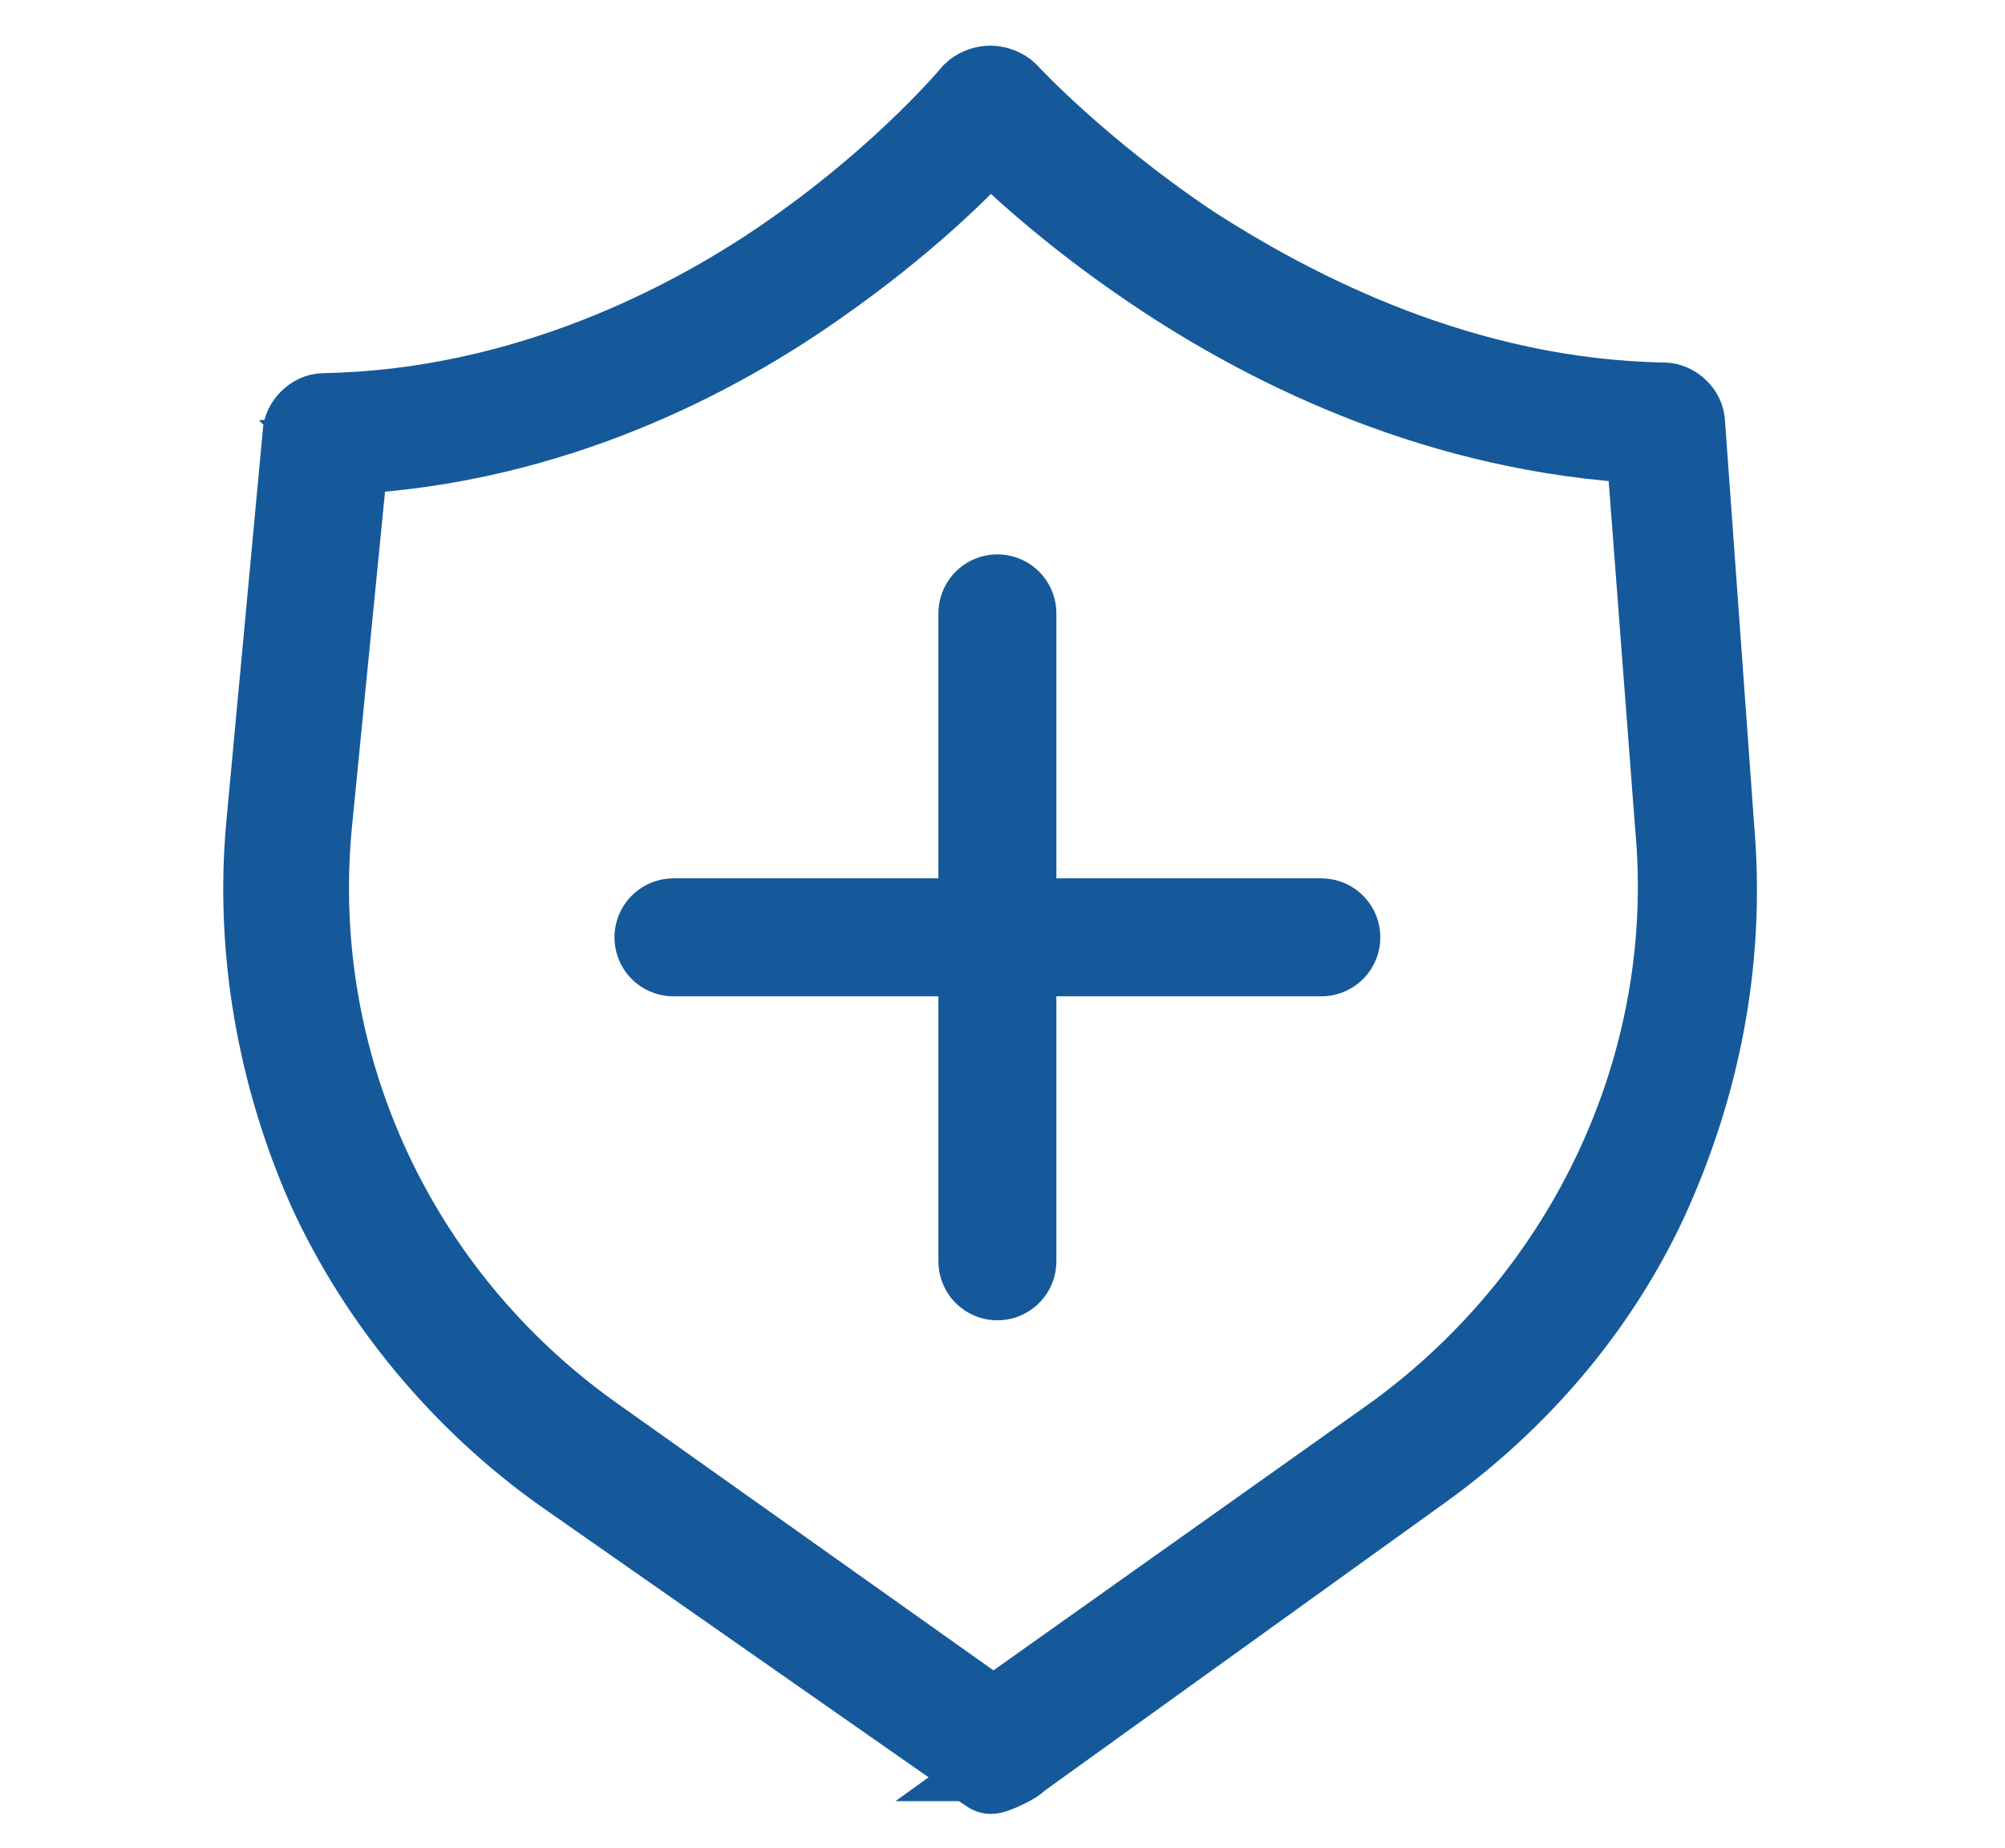 <?xml version="1.0" encoding="UTF-8"?>
<svg id="Capa_1" data-name="Capa 1" xmlns="http://www.w3.org/2000/svg" viewBox="0 0 51 47">
  <defs>
    <style>
      .cls-1 {
        fill: none;
        stroke-linecap: round;
        stroke-width: 3px;
      }

      .cls-1, .cls-2 {
        stroke: #15599a;
        stroke-miterlimit: 10;
      }

      .cls-2 {
        fill: #15599a;
        stroke-width: 2px;
      }
    </style>
  </defs>
  <g id="_321_Buy_Shop_Shopping_Store_Warranty" data-name="321, Buy, Shop, Shopping, Store, Warranty">
    <path class="cls-2" d="m25.16,45.12c-.41-.26-.74-.55-.83-.64l-9.99-6.98c-2.59-1.83-4.72-4.39-6.02-7.23-1.3-2.93-1.85-6.14-1.57-9.25l.93-9.98c0-.27.28-.55.56-.55,5.09-.09,9.36-2.29,11.95-4.12,2.87-2.01,4.54-4.03,4.54-4.03.09-.09.28-.18.46-.18s.37.09.46.18c0,0,1.76,1.92,4.63,3.85,2.69,1.74,6.95,3.94,12.04,4.03.28,0,.56.27.56.55l.74,10.26c.28,3.2-.28,6.32-1.57,9.25-1.3,2.93-3.43,5.4-6.02,7.23l-10.15,7.3c.09,0-.62.37-.7.32ZM8.88,11.58l-.93,9.43c-.56,6.04,2.13,11.9,7.13,15.47l10.19,7.23,10.19-7.23c4.91-3.57,7.69-9.43,7.13-15.47h0l-.74-9.71c-5.19-.27-9.45-2.38-12.23-4.21-2.22-1.46-3.71-2.84-4.45-3.57-.65.73-2.13,2.2-4.35,3.75-2.59,1.83-6.76,4.03-11.95,4.3Z"/>
  </g>
  <line class="cls-1" x1="25.37" y1="15.6" x2="25.37" y2="32.08"/>
  <line class="cls-1" x1="17.13" y1="23.84" x2="33.61" y2="23.84"/>
</svg>
